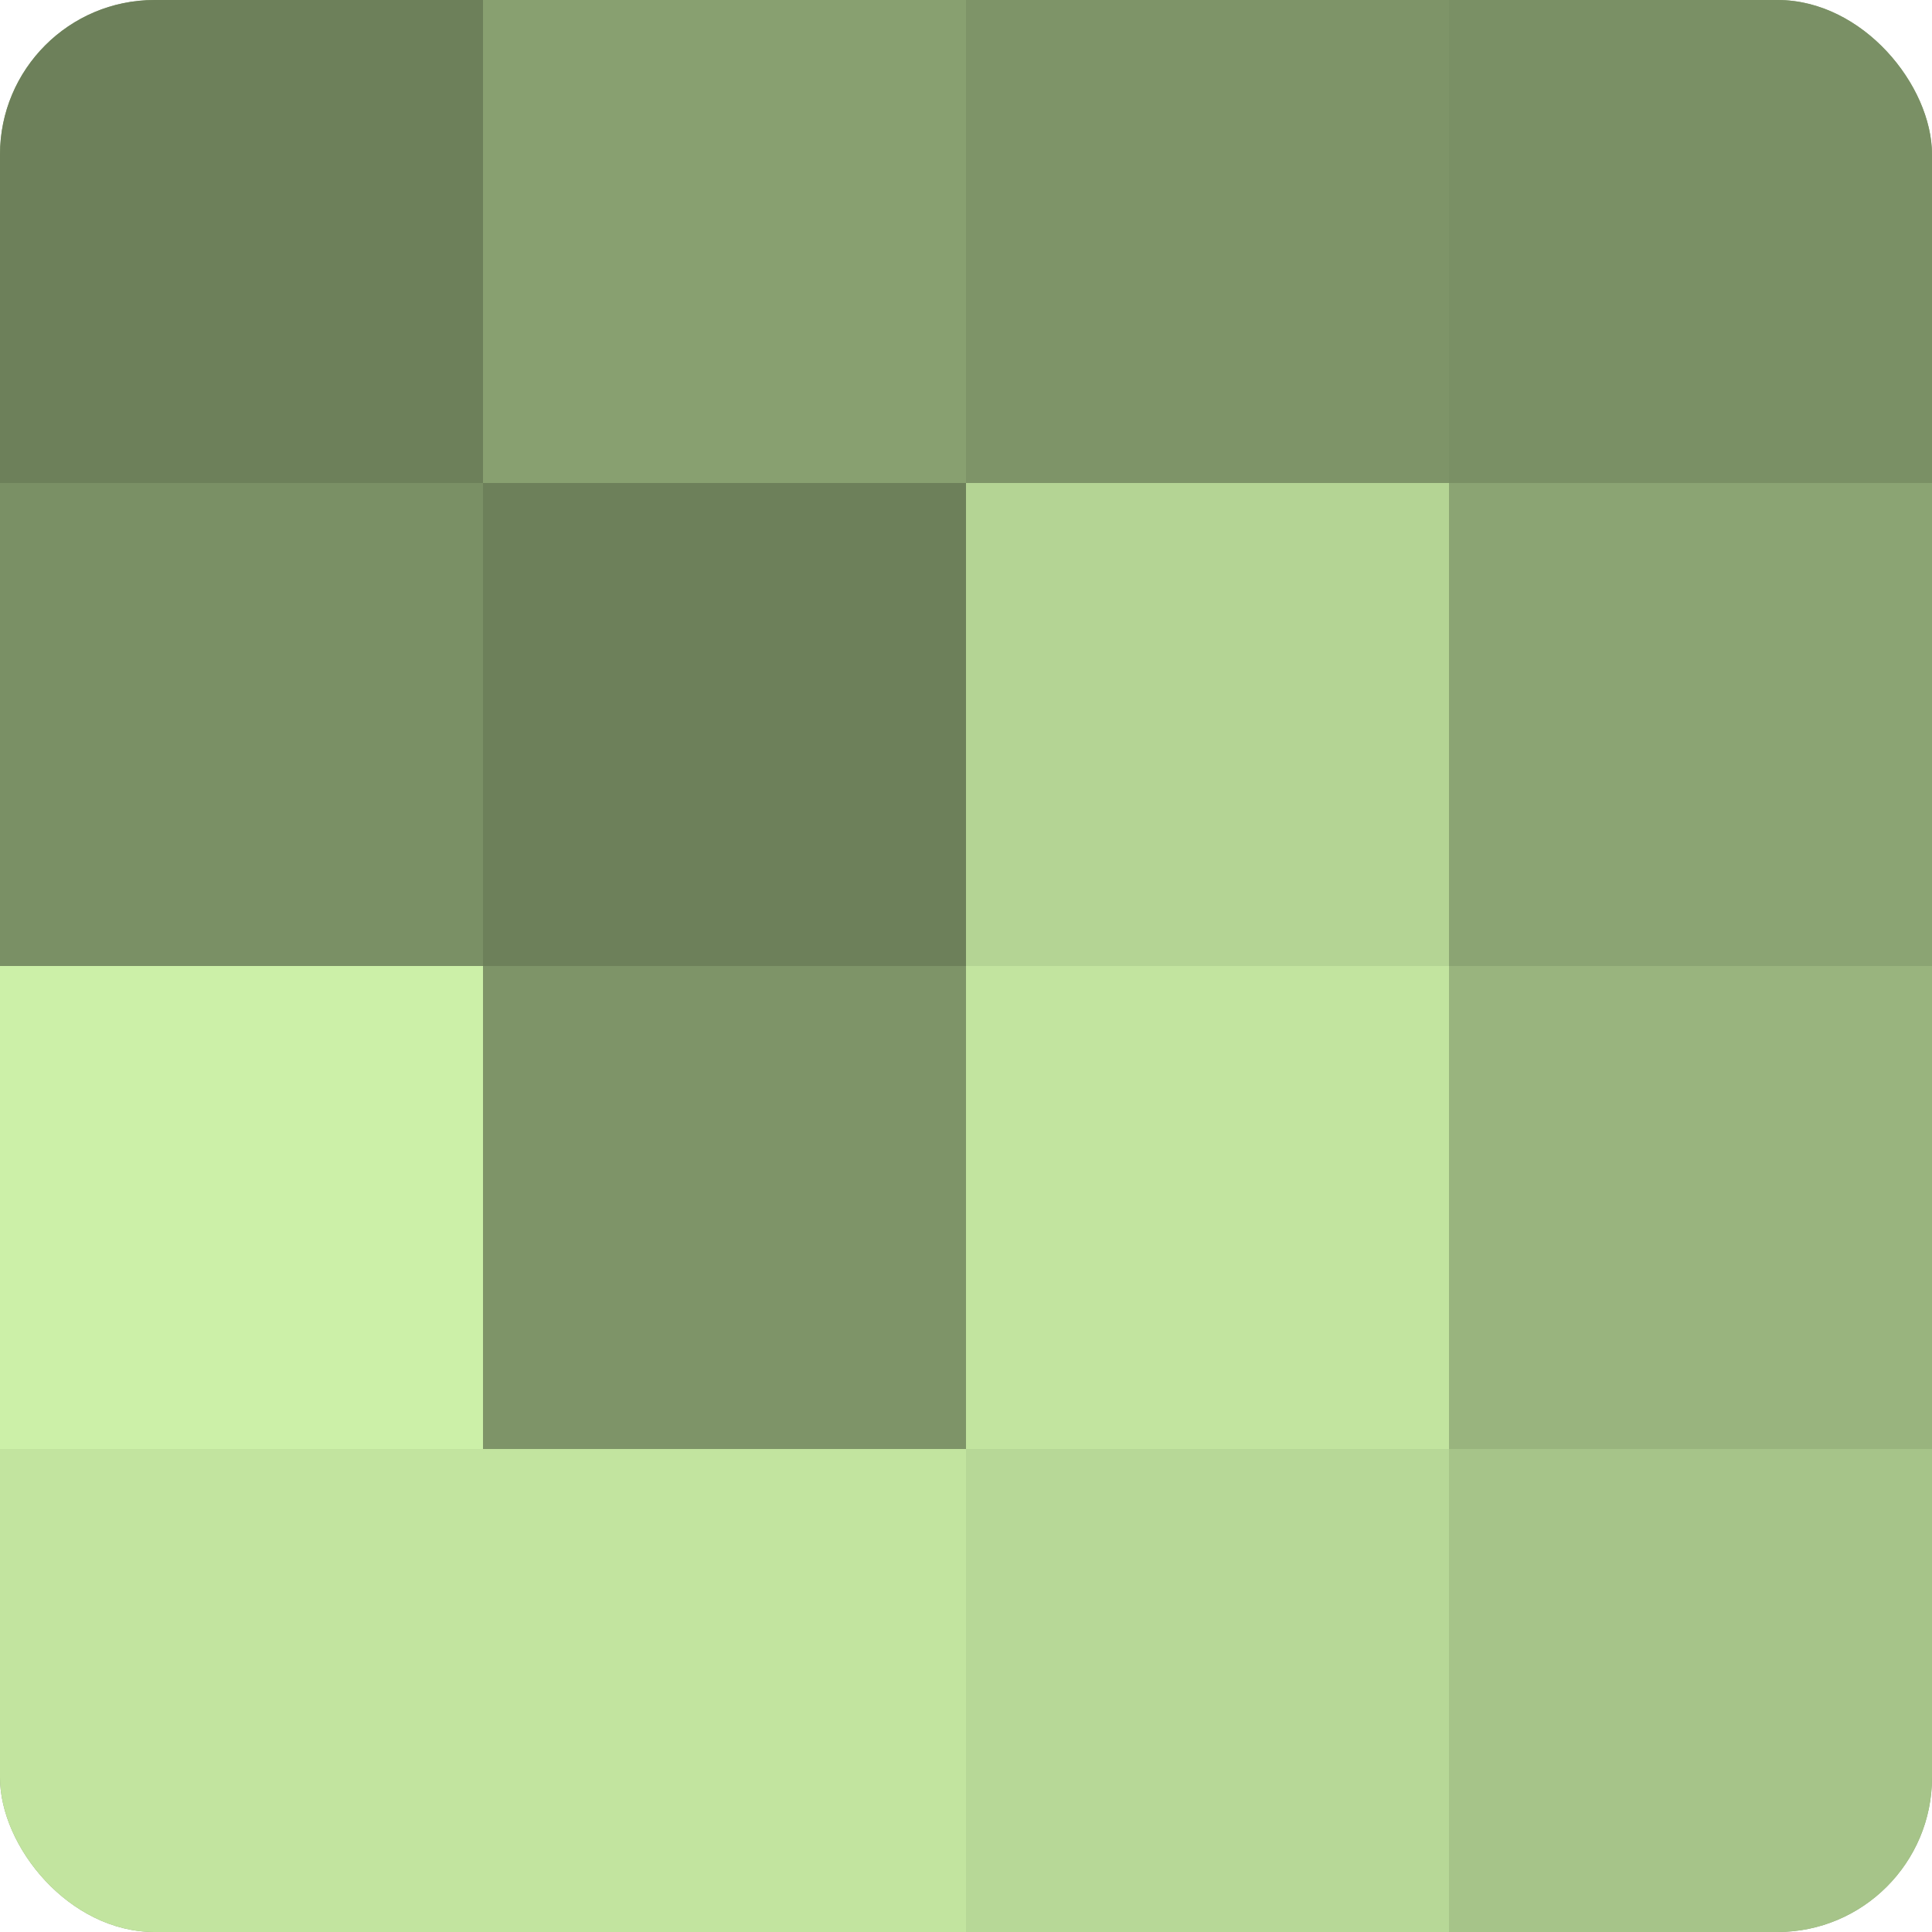 <?xml version="1.0" encoding="UTF-8"?>
<svg xmlns="http://www.w3.org/2000/svg" width="60" height="60" viewBox="0 0 100 100" preserveAspectRatio="xMidYMid meet"><defs><clipPath id="c" width="100" height="100"><rect width="100" height="100" rx="8" ry="8"/></clipPath></defs><g clip-path="url(#c)"><rect width="100" height="100" fill="#88a070"/><rect width="25" height="25" fill="#6d805a"/><rect y="25" width="25" height="25" fill="#7a9065"/><rect y="50" width="25" height="25" fill="#ccf0a8"/><rect y="75" width="25" height="25" fill="#c2e49f"/><rect x="25" width="25" height="25" fill="#88a070"/><rect x="25" y="25" width="25" height="25" fill="#6d805a"/><rect x="25" y="50" width="25" height="25" fill="#7e9468"/><rect x="25" y="75" width="25" height="25" fill="#c2e49f"/><rect x="50" width="25" height="25" fill="#7e9468"/><rect x="50" y="25" width="25" height="25" fill="#b4d494"/><rect x="50" y="50" width="25" height="25" fill="#c2e49f"/><rect x="50" y="75" width="25" height="25" fill="#b7d897"/><rect x="75" width="25" height="25" fill="#7a9065"/><rect x="75" y="25" width="25" height="25" fill="#8ba473"/><rect x="75" y="50" width="25" height="25" fill="#99b47e"/><rect x="75" y="75" width="25" height="25" fill="#a6c489"/></g></svg>
